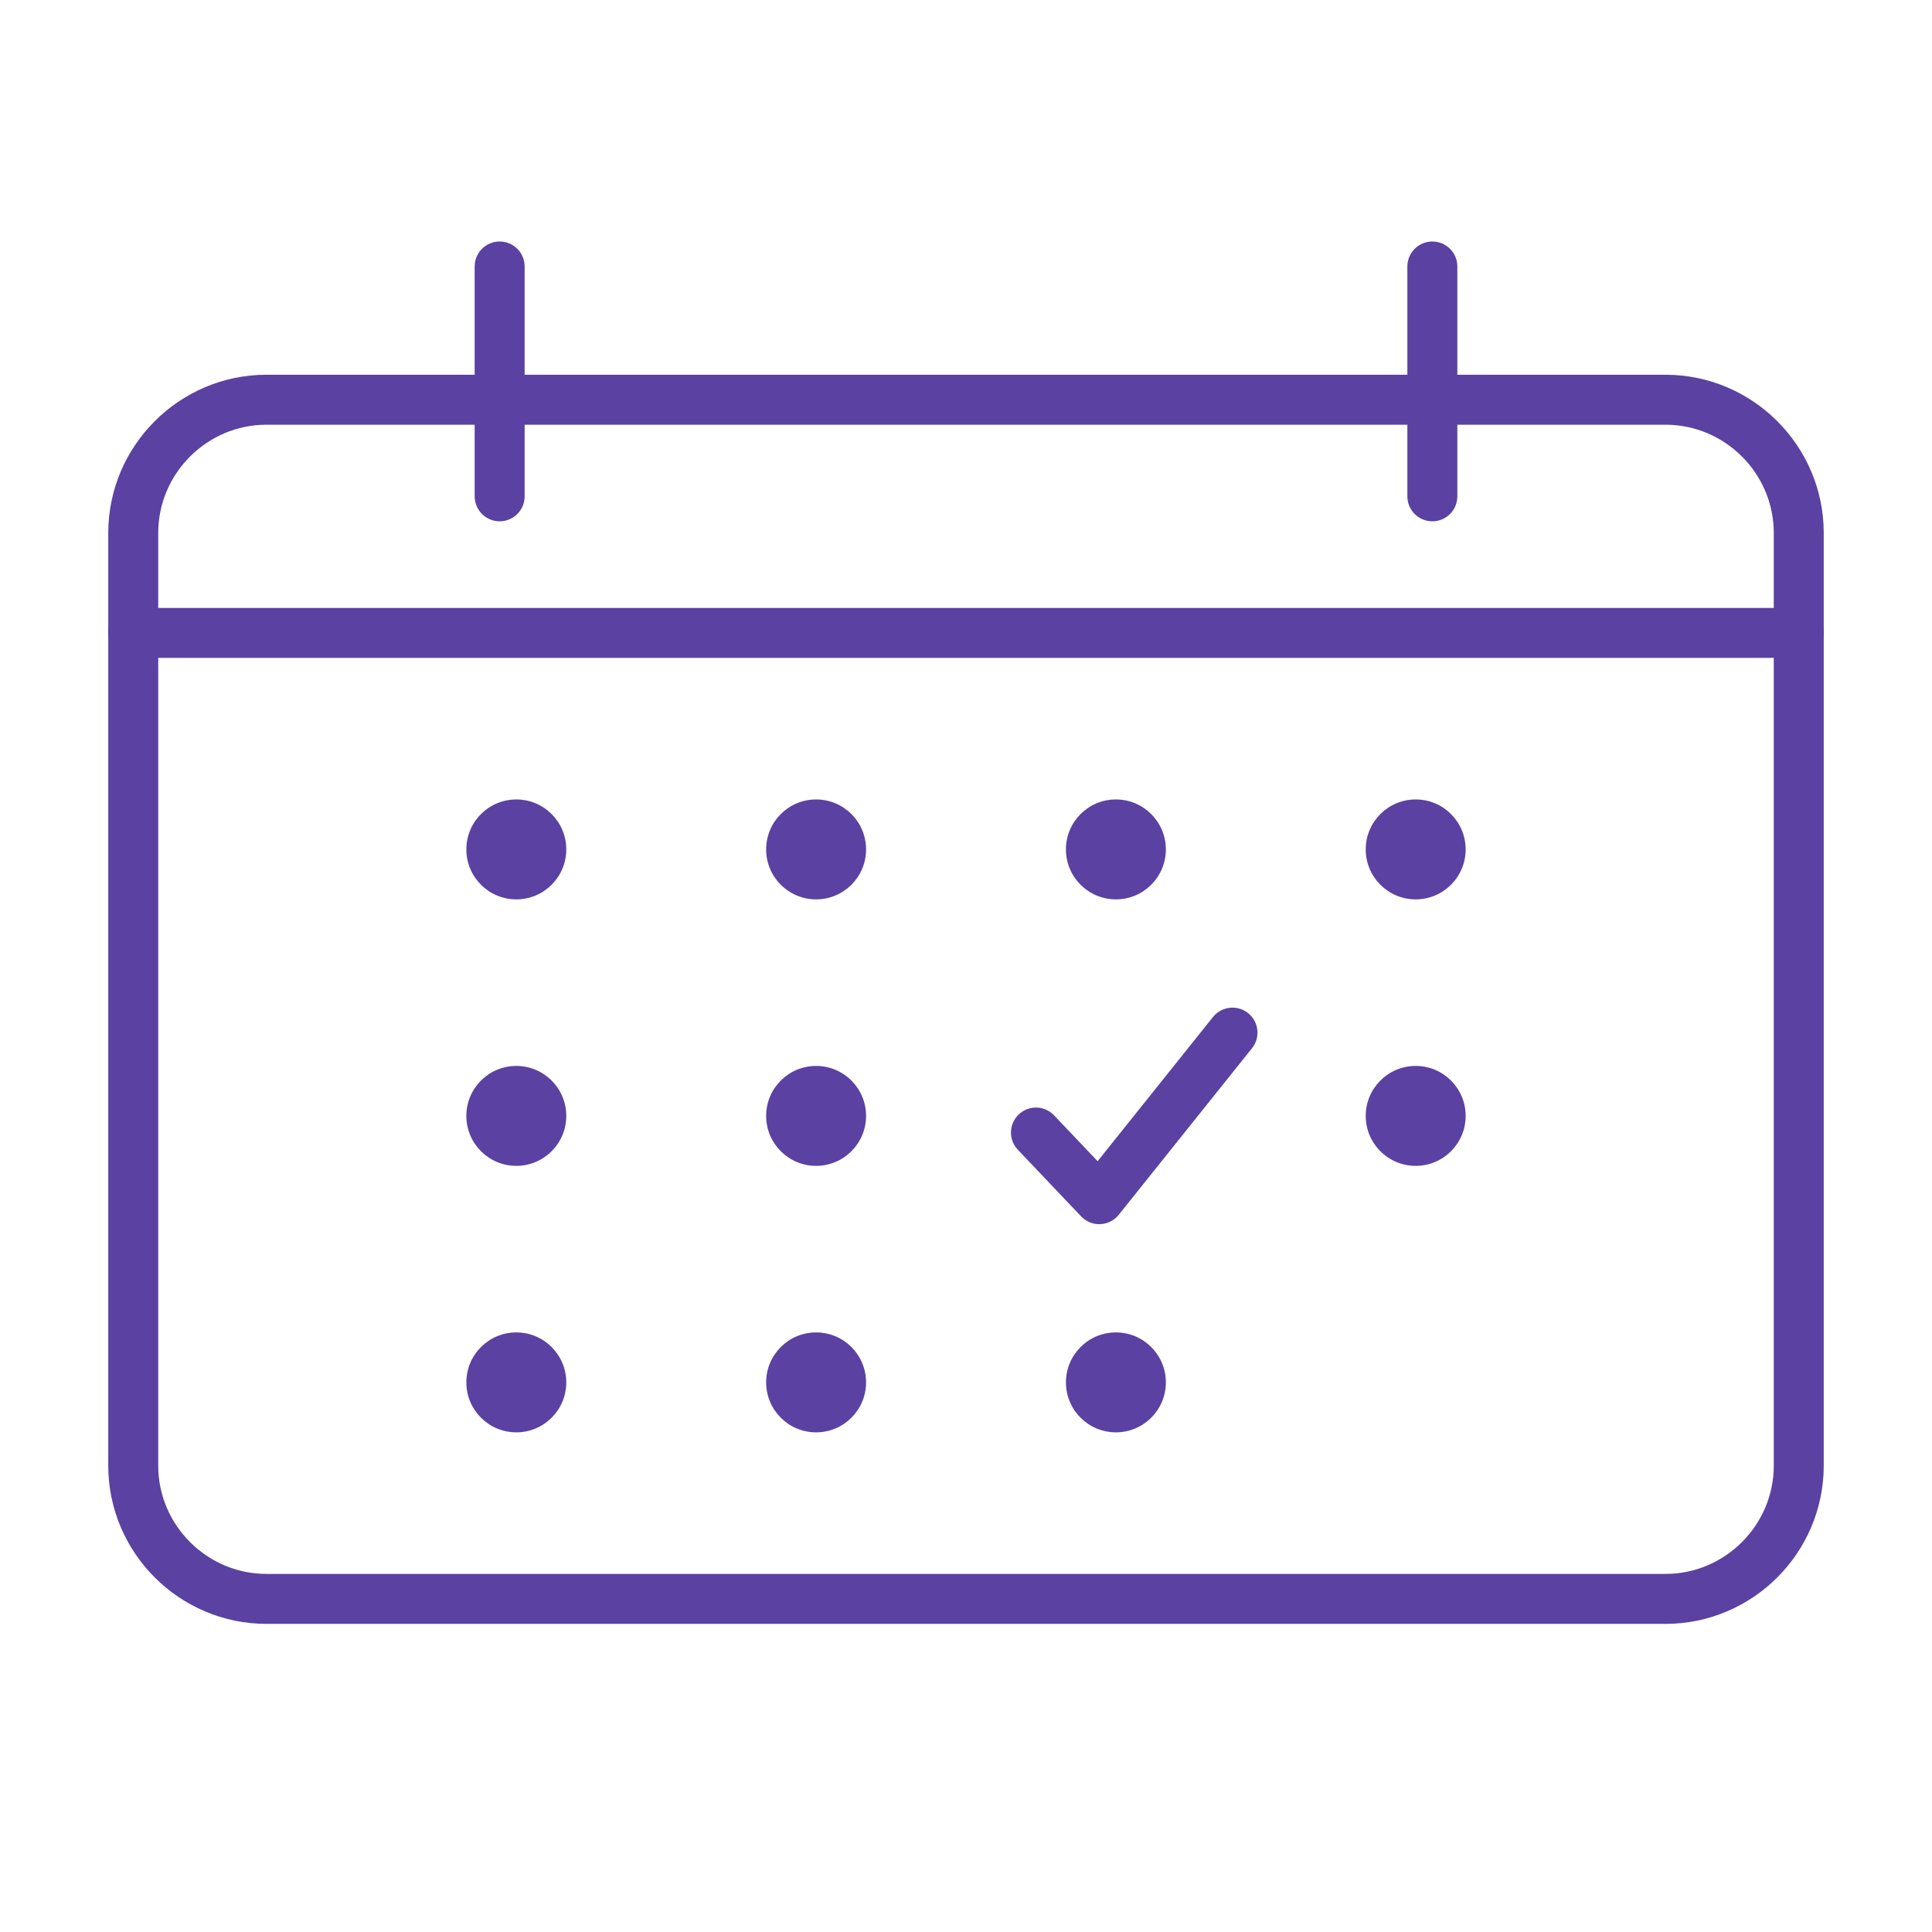<?xml version="1.0" encoding="utf-8"?>
<!-- Generator: Adobe Illustrator 26.1.0, SVG Export Plug-In . SVG Version: 6.00 Build 0)  -->
<svg version="1.1" xmlns="http://www.w3.org/2000/svg" xmlns:xlink="http://www.w3.org/1999/xlink" x="0px" y="0px" width="58px"
	 height="58px" viewBox="0 0 58 58" enable-background="new 0 0 58 58" xml:space="preserve">
<g>
	<g>

			<path fill="none" stroke="#5a41a2" stroke-width="1.5" stroke-linecap="round" stroke-linejoin="round" stroke-miterlimit="10" d="
			M50,48H8c-2.2,0-4-1.8-4-4V16c0-2.2,1.8-4,4-4h42c2.2,0,4,1.8,4,4v28C54,46.2,52.2,48,50,48z"/>

			<line fill="none" stroke="#5a41a2" stroke-width="1.5" stroke-linecap="round" stroke-linejoin="round" stroke-miterlimit="10" x1="4" y1="19" x2="54" y2="19"/>

			<line fill="none" stroke="#5a41a2" stroke-width="1.5" stroke-linecap="round" stroke-linejoin="round" stroke-miterlimit="10" x1="43" y1="8" x2="43" y2="14.9"/>

			<line fill="none" stroke="#5a41a2" stroke-width="1.5" stroke-linecap="round" stroke-linejoin="round" stroke-miterlimit="10" x1="15" y1="8" x2="15" y2="14.9"/>
		<circle fill="#5a41a2" cx="15.5" cy="25.5" r="1.5"/>
		<circle fill="#5a41a2" cx="24.5" cy="25.5" r="1.5"/>
		<circle fill="#5a41a2" cx="33.5" cy="25.5" r="1.5"/>
		<circle fill="#5a41a2" cx="42.5" cy="25.5" r="1.5"/>
		<circle fill="#5a41a2" cx="15.5" cy="33.5" r="1.5"/>
		<circle fill="#5a41a2" cx="24.5" cy="33.5" r="1.5"/>
		<circle fill="#5a41a2" cx="42.5" cy="33.5" r="1.5"/>
		<circle fill="#5a41a2" cx="15.5" cy="41.5" r="1.5"/>
		<circle fill="#5a41a2" cx="24.5" cy="41.5" r="1.5"/>
		<circle fill="#5a41a2" cx="33.5" cy="41.5" r="1.5"/>

			<polyline fill="none" stroke="#5a41a2" stroke-width="1.5" stroke-linecap="round" stroke-linejoin="round" stroke-miterlimit="10" points="
			31.1,34 33,36 37,31 		"/>
	</g>
</g>
</svg>

